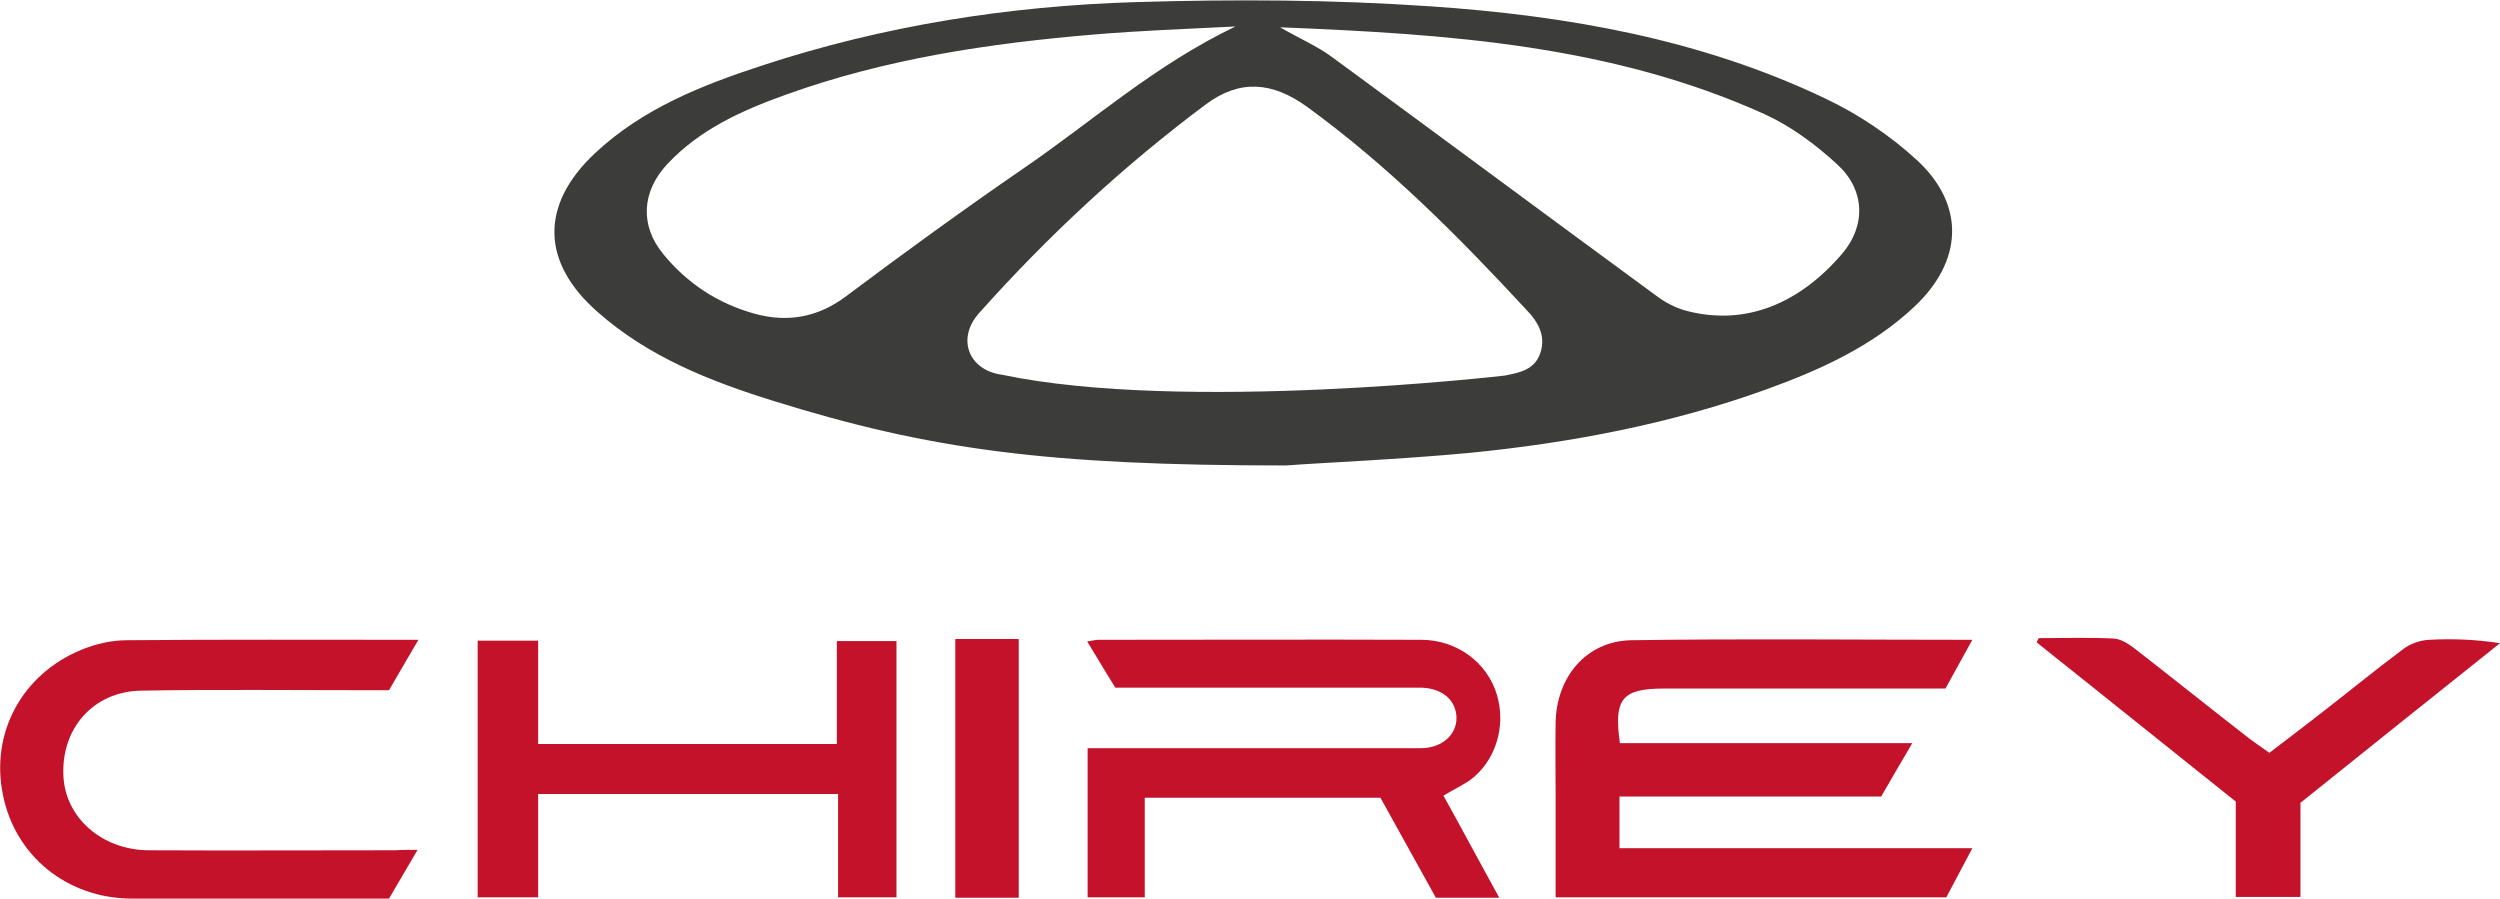 <svg xml:space="preserve" style="enable-background:new 0 0 595.1 213.9;" viewBox="0 0 595.1 213.9" y="0px" x="0px" xmlns:xlink="http://www.w3.org/1999/xlink" xmlns="http://www.w3.org/2000/svg" id="Layer_1" version="1.1">
<style type="text/css">
	.st0{fill:#3C3C3A;}
	.st1{fill:#C31229;}
</style>
<g>
	<path d="M306.1,110.8c-57,0-84.9-3.8-122.1-15.4c-15.1-4.7-29.7-10.5-41.7-21.1c-13.5-11.8-13.8-25.5-0.7-37.8
		c11.3-10.6,25.4-16.2,39.8-20.9c28.9-9.5,58.8-14.2,89-15.1c23.3-0.7,46.7-0.6,70,1c32.5,2.2,64.5,7.8,94.2,22
		c7.8,3.7,15.4,8.8,21.8,14.7c11.5,10.7,10.8,24-0.7,34.8c-10,9.4-22.3,15-35,19.6c-22.9,8.3-46.7,12.8-70.8,15.2
		C332.7,109.4,315.5,110.1,306.1,110.8z M358.2,89.4c3.6-0.7,7.2-1.4,8.5-5.5c1.3-4-0.6-7.3-3.3-10.1
		c-16.2-17.5-32.9-34.3-52.3-48.4c-8.2-5.9-15.9-6.6-24-0.6c-19.7,14.7-37.7,31.4-54.1,49.8c-5.3,6-2.5,13.5,5.5,14.6
		C281.7,98.3,358.2,89.4,358.2,89.4z M294.1,6.3c-12,0.6-22.8,1-33.5,1.9c-25.1,2.1-49.9,5.8-73.7,14.4c-10.3,3.7-20.3,8.2-28,16.4
		c-6.1,6.5-6.7,14.6-1,21.5c5.7,7,13.1,11.8,21.8,14.2c7.7,2.1,14.9,0.9,21.6-4.1c14-10.5,28.2-20.8,42.6-30.7
		C260.1,28.8,274.9,15.5,294.1,6.3z M304.7,6.5c4.7,2.7,8.9,4.5,12.4,7.1c25.8,18.9,51.5,38,77.3,56.9c2,1.5,4.3,2.7,6.7,3.4
		c14.4,3.9,27.3-1.7,37.4-13.5c5.8-6.8,5.4-15.3-1.2-21.3c-5.1-4.7-10.9-9-17.2-11.9C383.6,10.7,344.6,8.1,304.7,6.5z" class="st0"></path>
	<path d="M469.5,152.3c-2.4,4.3-4.3,7.8-6.4,11.6c-5.9,0-11.7,0-17.5,0c-16.5,0-32.9,0-49.4,0c-10.1,0-12.1,2.4-10.6,13
		c22.8,0,45.6,0,69.6,0c-2.8,4.7-5,8.6-7.4,12.7c-20.7,0-41.4,0-62.3,0c0,4.1,0,7.9,0,12.3c27.8,0,55.4,0,84,0
		c-2.4,4.5-4.3,8.1-6.2,11.7c-30.9,0-61.7,0-93,0c0-8.1,0-16,0-23.9c0-5.8-0.1-11.7,0-17.5c0.1-10.9,7.2-19.6,18-19.8
		C415,152,441.8,152.3,469.5,152.3z" class="st1"></path>
	<path d="M343.6,189.4c4.5,8.1,8.7,16,13.3,24.3c-5.4,0-10.1,0-15.1,0c-4.3-7.8-8.7-15.7-13.2-23.8
		c-18.6,0-37.1,0-56.1,0c0,7.9,0,15.7,0,23.7c-4.7,0-9,0-13.6,0c0-11.6,0-23.2,0-35.5c1.7,0,3.5,0,5.2,0c24.7,0,49.4,0,74.1,0
		c5,0,8.6-3.2,8.5-7.3c-0.1-4.1-3.3-6.9-8.2-7.1c-0.7,0-1.5,0-2.2,0c-22.2,0-44.3,0-66.5,0c-1.3,0-2.7,0-4.3,0
		c-2.2-3.5-4.3-7.1-6.7-11c1.3-0.2,2-0.4,2.7-0.4c25.6,0,51.2-0.1,76.8,0c8.5,0,15.7,5.4,18,13c2.3,7.6-0.3,16-6.5,20.5
		C348,187,345.9,188,343.6,189.4z" class="st1"></path>
	<path d="M128.1,189c0,8.3,0,16.3,0,24.6c-5,0-9.6,0-14.4,0c0-20.3,0-40.6,0-61.1c4.8,0,9.4,0,14.4,0
		c0,8.2,0,16.2,0,24.6c23.8,0,47.2,0,71.1,0c0-8.2,0-16.2,0-24.5c4.9,0,9.3,0,14.2,0c0,20.2,0,40.5,0,61c-4.4,0-8.8,0-13.9,0
		c0-8,0-16.2,0-24.6C175.4,189,152.1,189,128.1,189z" class="st1"></path>
	<path d="M99.4,202.3c-2.6,4.4-4.6,7.8-6.8,11.6c-7.4,0-14.8,0-22.3,0c-13,0-26,0-39.1,0C16,213.8,3.6,203.8,0.7,189.2
		c-3-14.6,4.4-28.6,18.6-34.5c3.4-1.4,7.2-2.3,10.9-2.3c22.7-0.2,45.5-0.1,69.4-0.1c-2.5,4.3-4.7,8-7,12c-1.9,0-3.5,0-5.1,0
		c-18,0-35.9-0.2-53.9,0.1c-11.4,0.2-19.1,9-18.5,20.4c0.5,9.9,9.2,17.5,20.2,17.6c19.6,0.1,39.2,0,58.8,0
		C95.4,202.3,96.9,202.3,99.4,202.3z" class="st1"></path>
	<path d="M485.3,151.9c6,0,12-0.2,17.9,0.1c1.6,0.1,3.4,1.2,4.7,2.2c8.9,6.9,17.6,13.9,26.5,20.8
		c1.7,1.4,3.6,2.6,5.8,4.2c3.8-2.9,7.5-5.7,11.1-8.5c7-5.4,13.8-11,20.9-16.3c1.6-1.2,4-2,6-2.1c5.5-0.3,11-0.1,16.9,0.8
		c-15.7,12.5-31.4,25.1-47.5,38c0,7.2,0,14.6,0,22.4c-5.3,0-10.1,0-15.4,0c0-7.5,0-15.1,0-22.7c-15.9-12.7-31.6-25.3-47.4-37.9
		C485,152.6,485.1,152.2,485.3,151.9z" class="st1"></path>
	<path d="M227.4,152.1c5.3,0,10,0,15.1,0c0,20.6,0,41,0,61.6c-5.1,0-9.9,0-15.1,0C227.4,193.1,227.4,172.9,227.4,152.1z" class="st1"></path>
</g>
</svg>
